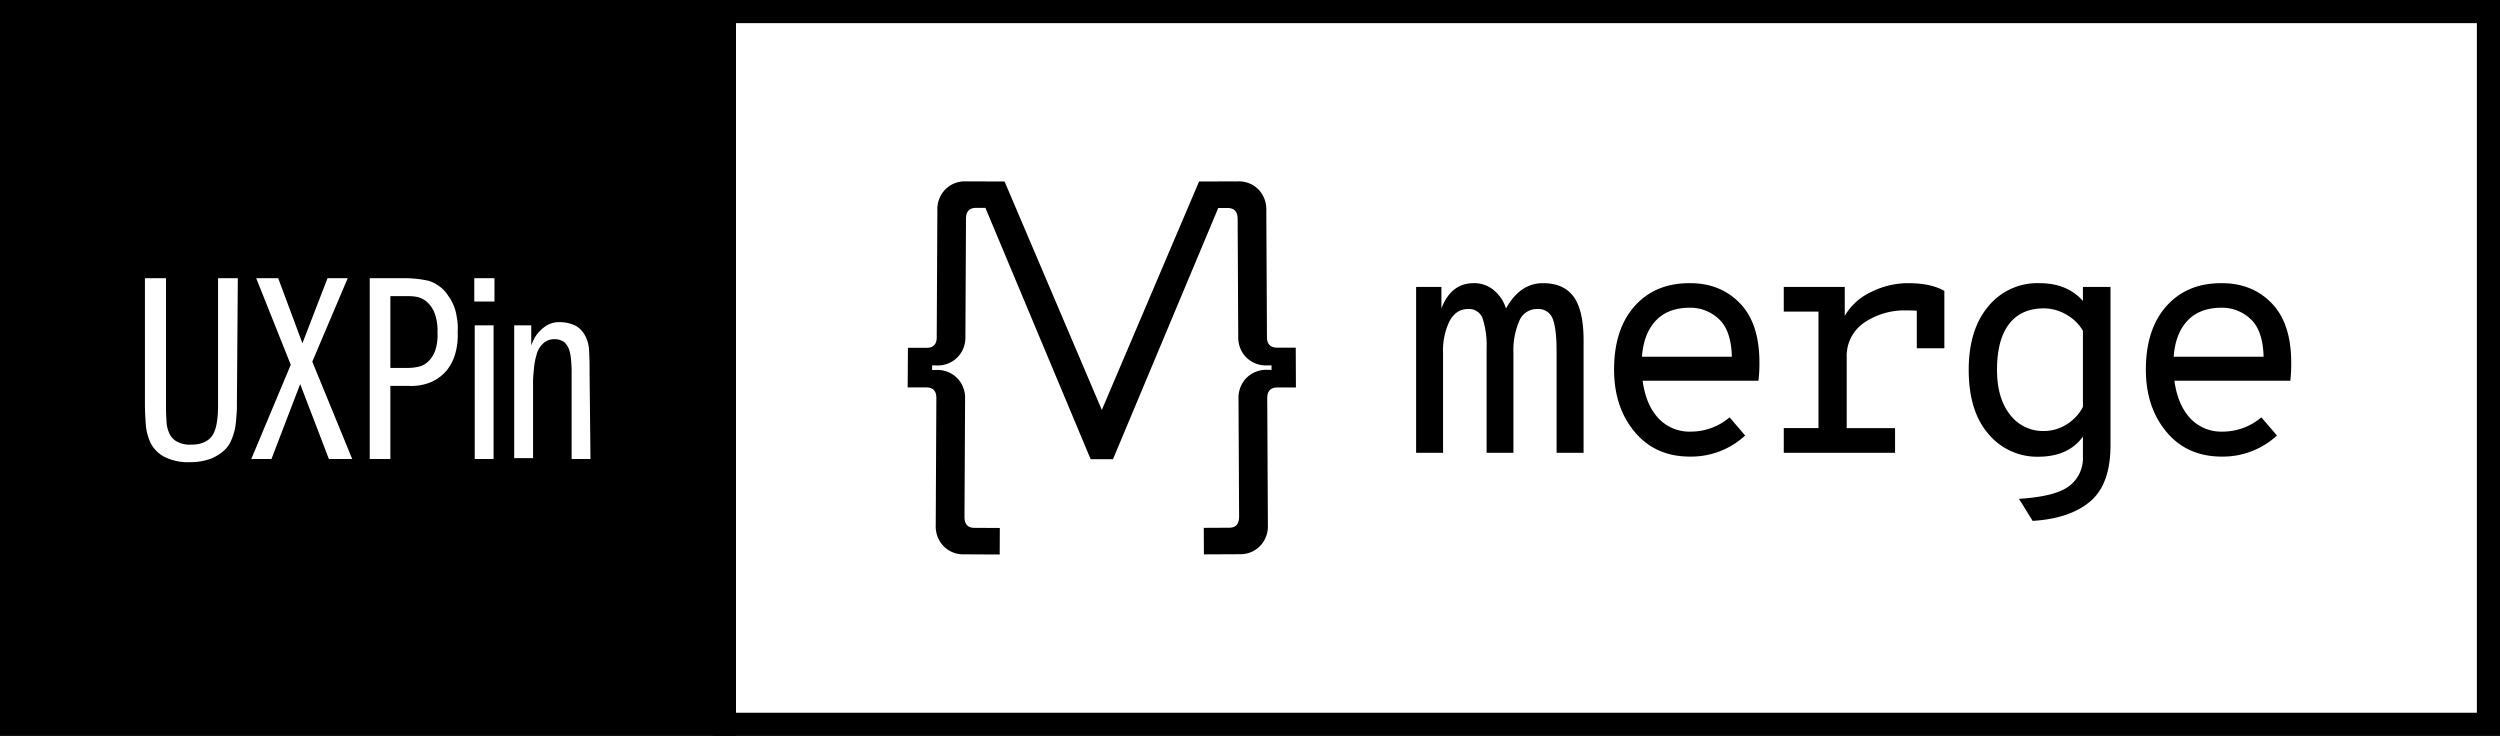<?xml version="1.0"?>
<svg xmlns="http://www.w3.org/2000/svg" id="Layer_1" data-name="Layer 1" viewBox="0 0 781.286 229.965">
  <rect x="0" y="0" width="781.286" height="229.965" fill="#808080" stroke="none"/>
  <defs>
    <style>.cls-1{fill:#fff;}</style>
  </defs>
  <rect class="cls-1" x="7.626" y="0" width="773.66" height="229.201"/>
  <path d="M132.931,93.949a7.078,7.078,0,0,0-3.225-1.262,18.796,18.796,0,0,0-2.804-.14h-4.908v22.436h5.329a15.287,15.287,0,0,0,3.646-.421,6.24,6.24,0,0,0,2.945-1.683,8.526,8.526,0,0,0,2.103-3.365,15.069,15.069,0,0,0,.701-5.609,15.215,15.215,0,0,0-1.122-6.59A8.894,8.894,0,0,0,132.931,93.949Z"/>
  <path d="M0,0V229.965H229.965V0ZM74.038,126.341a31.74,31.74,0,0,1-.14,3.506,37.309,37.309,0,0,1-.421,3.926,18.352,18.352,0,0,1-1.262,3.926,8.544,8.544,0,0,1-2.524,3.365,13.445,13.445,0,0,1-4.066,2.384,18.344,18.344,0,0,1-6.17.982,16.347,16.347,0,0,1-8.133-1.683,10.138,10.138,0,0,1-4.207-4.207,16.689,16.689,0,0,1-1.542-5.749c-.14-2.103-.28-4.207-.28-6.31V86.938h6.59v39.403c0,1.683,0,3.365.14,4.908a10.058,10.058,0,0,0,.841,4.066,5.527,5.527,0,0,0,2.384,2.664,8.415,8.415,0,0,0,4.487.982c3.085,0,5.329-.982,6.59-2.804s1.823-5.048,1.823-9.535V86.938h6.17Zm28.746,17.107-8.974-23.417L84.835,143.448h-6.31l12.34-29.447L80.067,86.938h6.871l7.572,20.332,7.853-20.332h6.31L97.595,113.02l12.48,30.428Zm39.543-33.093a14.664,14.664,0,0,1-2.664,5.329,13.546,13.546,0,0,1-4.768,3.646,16.045,16.045,0,0,1-7.292,1.262h-5.609V143.448h-6.45v-56.51h10.937a34.809,34.809,0,0,1,7.572.841,11.748,11.748,0,0,1,5.329,3.646c.421.561.841,1.262,1.262,1.823a21.193,21.193,0,0,1,1.262,2.524,14.788,14.788,0,0,1,.841,3.365,17.137,17.137,0,0,1,.28,4.627A20.697,20.697,0,0,1,142.326,110.355Zm11.919,33.093h-5.889V101.662h5.889Zm.28-49.218h-6.31V86.938h6.31Zm30.008,49.218H178.644V116.946a38.079,38.079,0,0,0-.14-3.926,15.224,15.224,0,0,0-.561-3.506A5.868,5.868,0,0,0,176.4,106.99a4.778,4.778,0,0,0-3.085-.982,4.966,4.966,0,0,0-3.646,1.402,6.912,6.912,0,0,0-1.963,3.365,21.686,21.686,0,0,0-.841,4.347c-.14,1.542-.28,2.945-.28,4.066v23.978h-5.889v-41.506h5.328v6.31a16.044,16.044,0,0,1,.841-1.963,9.211,9.211,0,0,1,1.683-2.384,9.825,9.825,0,0,1,2.664-2.103,7.652,7.652,0,0,1,3.926-.841,11.324,11.324,0,0,1,4.768,1.122,7.794,7.794,0,0,1,2.945,3.085,10.919,10.919,0,0,1,1.262,5.188c.14,2.103.14,4.347.14,6.731Z"/>
  <path d="M774.055,7.232v215.502H229.998V7.232H774.055M781.286,0H222.767V229.965h558.52V0Z"/>
  <path d="M404.941,108.641h-5.872q-3.108,0-3.128-3.314l-.199-39.73a8.861,8.861,0,0,0-2.505-6.435,8.575,8.575,0,0,0-6.402-2.479l-12.108.033-30.392,71.395L313.942,56.717l-12.108-.033a8.549,8.549,0,0,0-6.402,2.498,8.867,8.867,0,0,0-2.492,6.435l-.199,39.764q0,3.314-3.121,3.314h-5.878l-.08,12.38h5.872c2.074,0,3.102,1.127,3.095,3.353l-.199,39.724a8.861,8.861,0,0,0,2.439,6.521,8.556,8.556,0,0,0,6.382,2.565l11.167.053.04-8.291-7.953-.04c-2.068,0-3.102-1.166-3.088-3.466l.185-36.847a8.841,8.841,0,0,0-2.445-6.462,8.688,8.688,0,0,0-6.495-2.565H291.29v-1.418h1.378a8.675,8.675,0,0,0,6.528-2.512,8.788,8.788,0,0,0,2.505-6.435l.185-36.847q0-3.446,3.128-3.439h2.942L340.842,143.5h6.985l32.891-78.5h2.936q3.108,0,3.128,3.44l.185,36.847a8.841,8.841,0,0,0,2.505,6.402,8.675,8.675,0,0,0,6.521,2.505h1.378V115.58h-1.378a8.688,8.688,0,0,0-6.495,2.565,8.841,8.841,0,0,0-2.446,6.462l.186,36.847c0,2.3-1.014,3.459-3.088,3.466l-7.953.04.04,8.291,11.174-.053a8.549,8.549,0,0,0,6.375-2.565,8.841,8.841,0,0,0,2.445-6.462l-.199-39.724q0-3.313,3.088-3.353h5.872Z"/>
  <path d="M482.214,88.494q6.488,0,9.583,4.255t3.095,13.639v35.124h-8.437V109.754q0-7.098-1.219-10.14a4.736,4.736,0,0,0-4.864-3.042,5.91,5.91,0,0,0-5.58,3.751,22.922,22.922,0,0,0-1.823,9.941v31.247h-8.383V108.84a27.612,27.612,0,0,0-1.166-9.073,4.493,4.493,0,0,0-4.639-3.194q-3.744,0-5.779,3.804a20.853,20.853,0,0,0-2.028,9.881v31.254h-8.417V89.674h7.906v6.694q3.055-7.873,10.053-7.873a9.417,9.417,0,0,1,6.488,2.333,12.189,12.189,0,0,1,3.652,5.574Q475.024,88.494,482.214,88.494Z"/>
  <path d="M549.845,113.3a44.413,44.413,0,0,1-.305,5.68h-36.198q1.014,7.502,4.918,11.71a13.217,13.217,0,0,0,10.193,4.195,18.669,18.669,0,0,0,12.068-4.46l4.864,5.68a24.865,24.865,0,0,1-17.231,6.587q-10.849,0-17.284-7.707t-6.448-19.451q0-12.671,6.442-19.882t17.284-7.157q9.53,0,15.614,6.283T549.845,113.3Zm-36.702-1.823H541.23q-.205-8.211-4.056-11.763a12.903,12.903,0,0,0-9.026-3.546q-6.899,0-10.696,4.049T513.144,111.478Z"/>
  <path d="M596.289,88.494q7.197,0,11.352,2.432V108.84h-8.615V97.11q-1.014-.099-3.141-.099a22.437,22.437,0,0,0-13.334,3.85A12.531,12.531,0,0,0,577.123,111.69v22.108h15.11v7.714h-34.78v-7.727h10.849V97.381H557.453V89.674h19.06V98.7a18.649,18.649,0,0,1,8.264-7.456A25.693,25.693,0,0,1,596.289,88.494Z"/>
  <path d="M635.224,162.786l-4.261-6.899q11.366-.702,15.667-3.976a10.905,10.905,0,0,0,4.314-9.179V136.449q-4.56,6.283-13.997,6.283a19.723,19.723,0,0,1-15.514-7.098Q615.25,128.536,615.25,115.56q0-12.479,6.084-19.776a19.816,19.816,0,0,1,16.018-7.29q8.715,0,13.592,5.574V89.674h8.615V139.16q0,12.168-6.336,17.542T635.224,162.786Zm3.552-28.086a13.302,13.302,0,0,0,6.945-1.988,14.188,14.188,0,0,0,5.222-5.527V103.366a13.917,13.917,0,0,0-5.302-5.123,14.083,14.083,0,0,0-6.839-1.875q-7.204,0-10.955,4.917t-3.751,14.249q0,8.914,4.056,14.043a12.93,12.93,0,0,0,10.624,5.123Z"/>
  <path d="M716.037,113.3a44.403,44.403,0,0,1-.278,5.68H679.534q1.014,7.502,4.917,11.71a13.217,13.217,0,0,0,10.193,4.195,18.636,18.636,0,0,0,12.062-4.46l4.871,5.68a24.892,24.892,0,0,1-17.231,6.587q-10.855,0-17.29-7.707t-6.442-19.451q0-12.671,6.435-19.882t17.29-7.157q9.537,0,15.614,6.283T716.037,113.3Zm-36.728-1.823h28.093q-.205-8.211-4.056-11.763a12.903,12.903,0,0,0-9.026-3.546q-6.899,0-10.696,4.049T679.308,111.478Z"/>
</svg>
